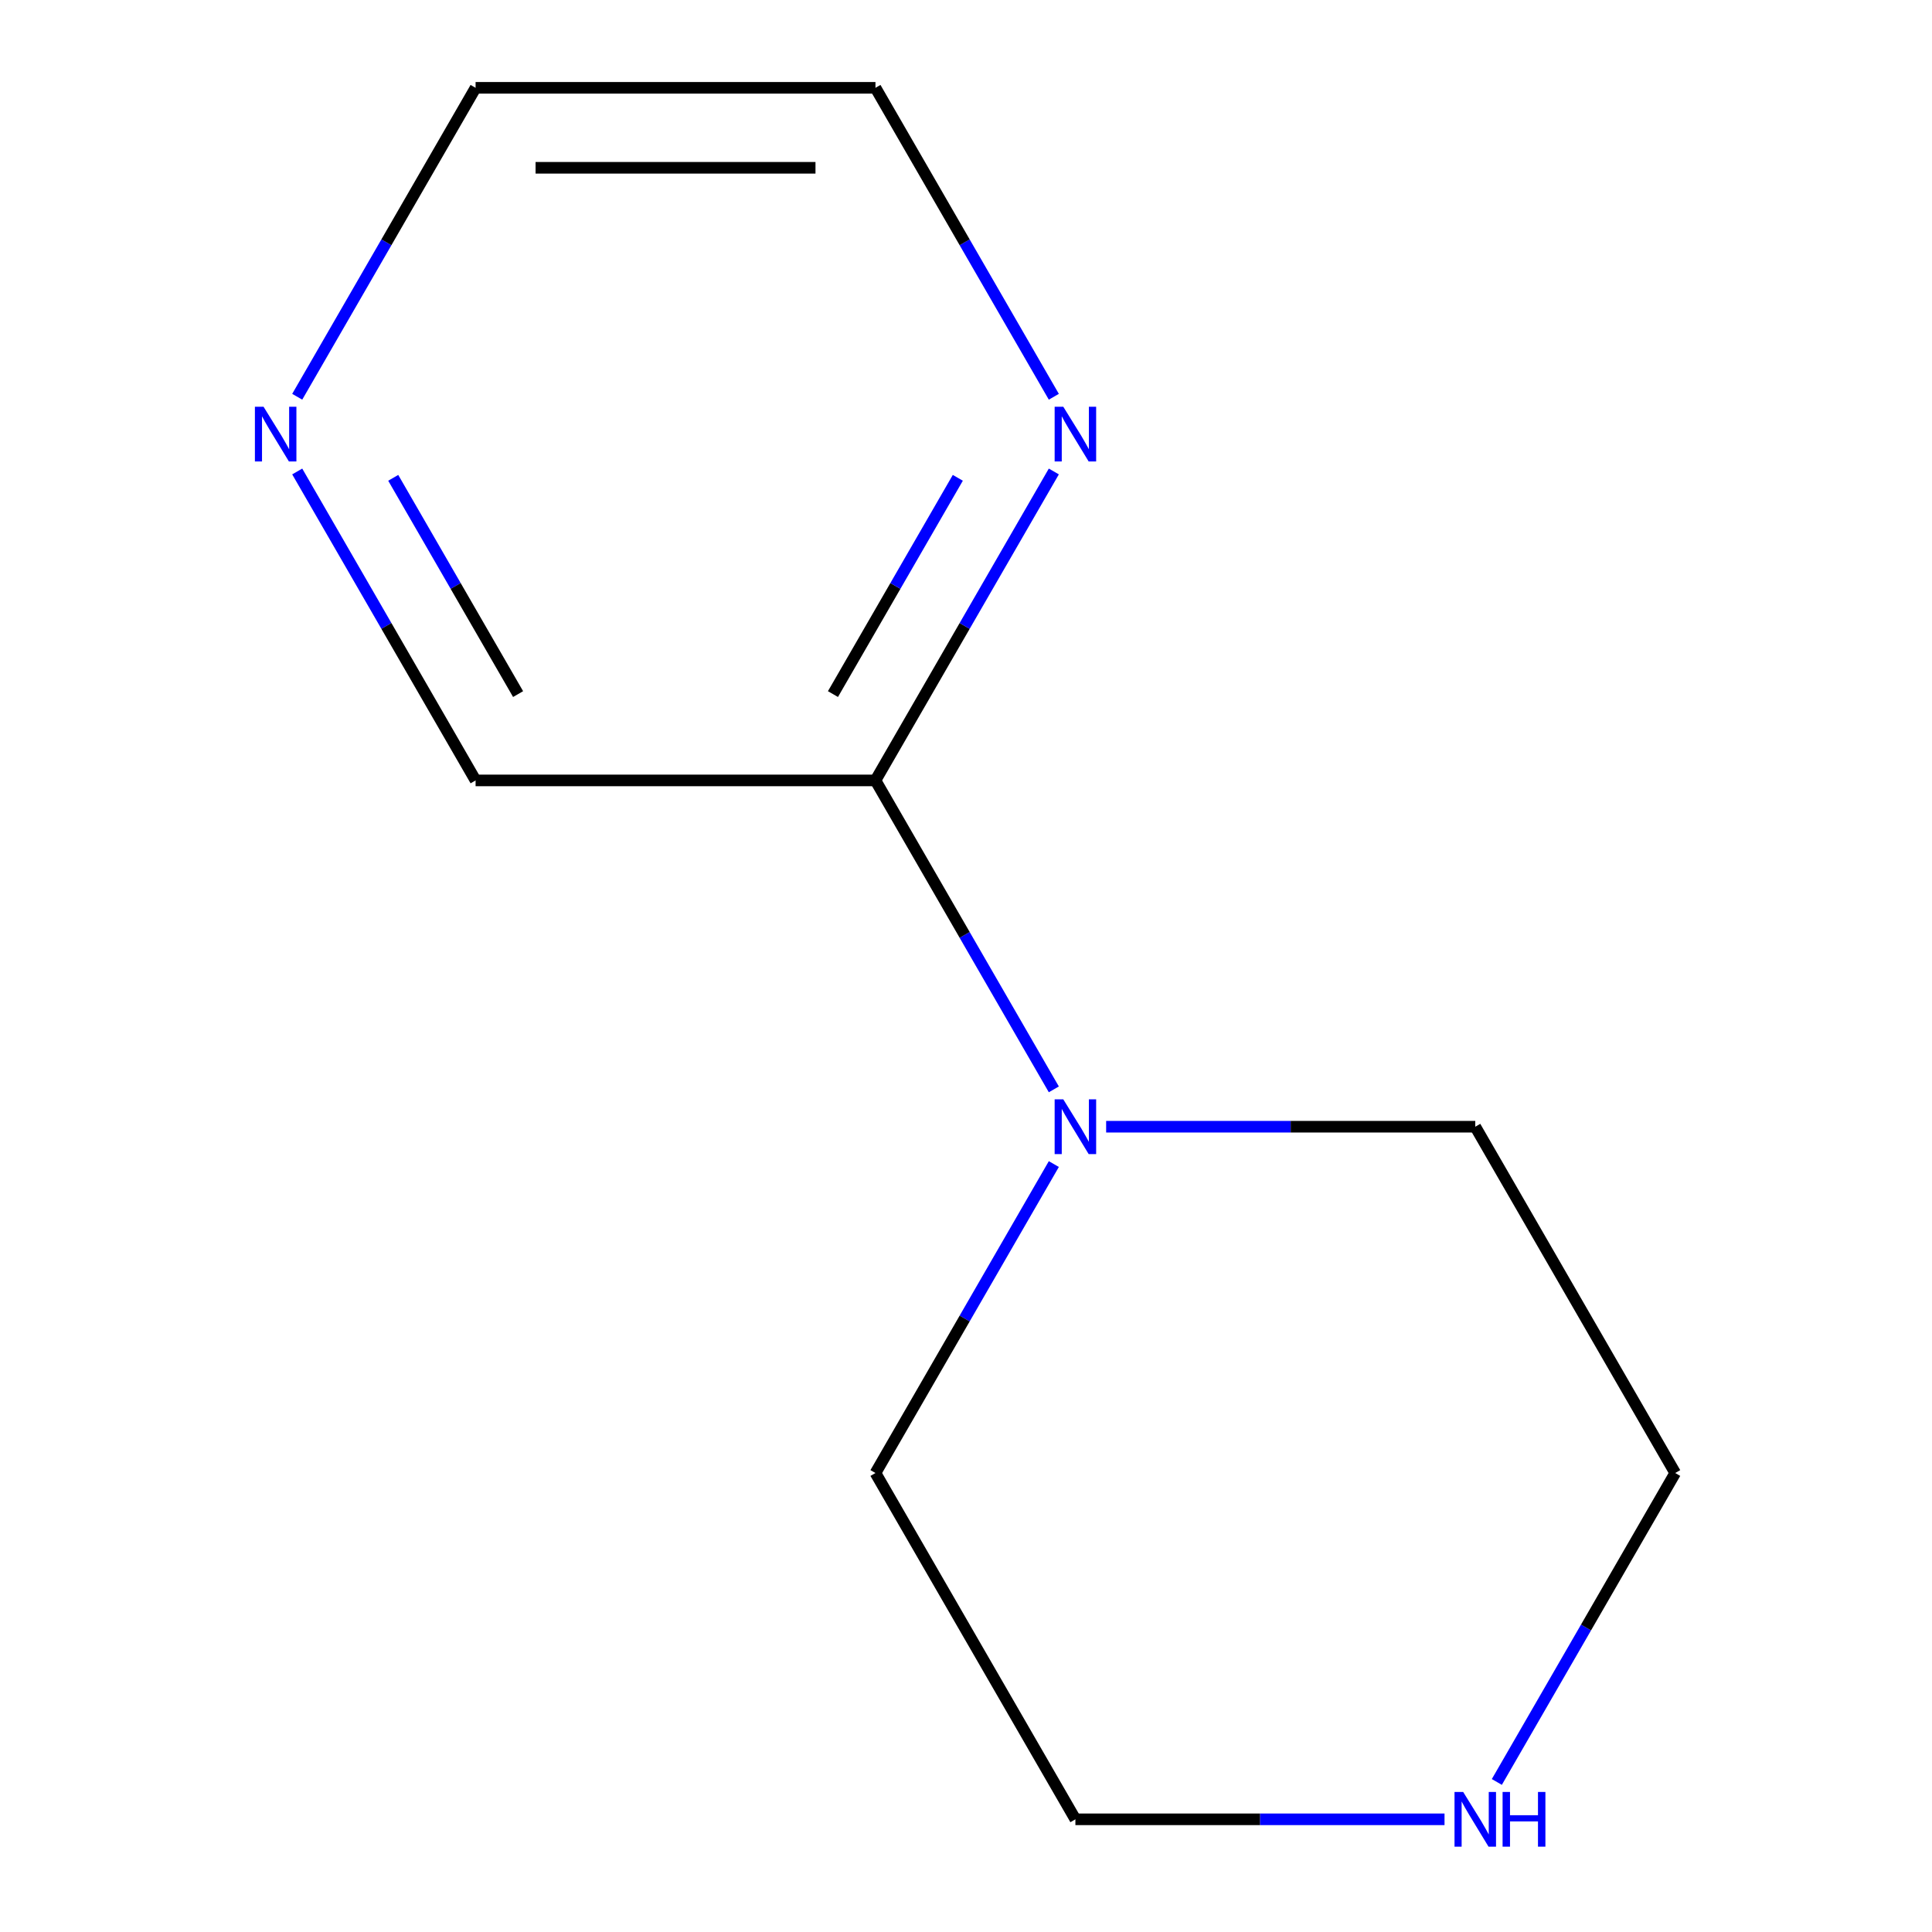 <?xml version='1.0' encoding='iso-8859-1'?>
<svg version='1.1' baseProfile='full'
              xmlns='http://www.w3.org/2000/svg'
                      xmlns:rdkit='http://www.rdkit.org/xml'
                      xmlns:xlink='http://www.w3.org/1999/xlink'
                  xml:space='preserve'
width='1000px' height='1000px' viewBox='0 0 1000 1000'>
<!-- END OF HEADER -->
<rect style='opacity:1.0;fill:#FFFFFF;stroke:none' width='1000' height='1000' x='0' y='0'> </rect>
<path class='bond-0' d='M 545.461,563.853 L 499.3,483.898' style='fill:none;fill-rule:evenodd;stroke:#0000FF;stroke-width:6px;stroke-linecap:butt;stroke-linejoin:miter;stroke-opacity:1' />
<path class='bond-0' d='M 499.3,483.898 L 453.138,403.943' style='fill:none;fill-rule:evenodd;stroke:#000000;stroke-width:6px;stroke-linecap:butt;stroke-linejoin:miter;stroke-opacity:1' />
<path class='bond-5' d='M 572.539,583.187 L 668.068,583.187' style='fill:none;fill-rule:evenodd;stroke:#0000FF;stroke-width:6px;stroke-linecap:butt;stroke-linejoin:miter;stroke-opacity:1' />
<path class='bond-5' d='M 668.068,583.187 L 763.597,583.187' style='fill:none;fill-rule:evenodd;stroke:#000000;stroke-width:6px;stroke-linecap:butt;stroke-linejoin:miter;stroke-opacity:1' />
<path class='bond-6' d='M 545.461,602.521 L 499.3,682.476' style='fill:none;fill-rule:evenodd;stroke:#0000FF;stroke-width:6px;stroke-linecap:butt;stroke-linejoin:miter;stroke-opacity:1' />
<path class='bond-6' d='M 499.3,682.476 L 453.138,762.431' style='fill:none;fill-rule:evenodd;stroke:#000000;stroke-width:6px;stroke-linecap:butt;stroke-linejoin:miter;stroke-opacity:1' />
<path class='bond-1' d='M 453.138,403.943 L 499.3,323.988' style='fill:none;fill-rule:evenodd;stroke:#000000;stroke-width:6px;stroke-linecap:butt;stroke-linejoin:miter;stroke-opacity:1' />
<path class='bond-1' d='M 499.3,323.988 L 545.461,244.033' style='fill:none;fill-rule:evenodd;stroke:#0000FF;stroke-width:6px;stroke-linecap:butt;stroke-linejoin:miter;stroke-opacity:1' />
<path class='bond-1' d='M 431.137,359.259 L 463.451,303.291' style='fill:none;fill-rule:evenodd;stroke:#000000;stroke-width:6px;stroke-linecap:butt;stroke-linejoin:miter;stroke-opacity:1' />
<path class='bond-1' d='M 463.451,303.291 L 495.764,247.322' style='fill:none;fill-rule:evenodd;stroke:#0000FF;stroke-width:6px;stroke-linecap:butt;stroke-linejoin:miter;stroke-opacity:1' />
<path class='bond-4' d='M 453.138,403.943 L 246.164,403.943' style='fill:none;fill-rule:evenodd;stroke:#000000;stroke-width:6px;stroke-linecap:butt;stroke-linejoin:miter;stroke-opacity:1' />
<path class='bond-9' d='M 545.461,205.364 L 499.3,125.409' style='fill:none;fill-rule:evenodd;stroke:#0000FF;stroke-width:6px;stroke-linecap:butt;stroke-linejoin:miter;stroke-opacity:1' />
<path class='bond-9' d='M 499.3,125.409 L 453.138,45.455' style='fill:none;fill-rule:evenodd;stroke:#000000;stroke-width:6px;stroke-linecap:butt;stroke-linejoin:miter;stroke-opacity:1' />
<path class='bond-2' d='M 747.683,941.675 L 652.154,941.675' style='fill:none;fill-rule:evenodd;stroke:#0000FF;stroke-width:6px;stroke-linecap:butt;stroke-linejoin:miter;stroke-opacity:1' />
<path class='bond-2' d='M 652.154,941.675 L 556.624,941.675' style='fill:none;fill-rule:evenodd;stroke:#000000;stroke-width:6px;stroke-linecap:butt;stroke-linejoin:miter;stroke-opacity:1' />
<path class='bond-11' d='M 774.76,922.341 L 820.922,842.386' style='fill:none;fill-rule:evenodd;stroke:#0000FF;stroke-width:6px;stroke-linecap:butt;stroke-linejoin:miter;stroke-opacity:1' />
<path class='bond-11' d='M 820.922,842.386 L 867.084,762.431' style='fill:none;fill-rule:evenodd;stroke:#000000;stroke-width:6px;stroke-linecap:butt;stroke-linejoin:miter;stroke-opacity:1' />
<path class='bond-3' d='M 153.84,244.033 L 200.002,323.988' style='fill:none;fill-rule:evenodd;stroke:#0000FF;stroke-width:6px;stroke-linecap:butt;stroke-linejoin:miter;stroke-opacity:1' />
<path class='bond-3' d='M 200.002,323.988 L 246.164,403.943' style='fill:none;fill-rule:evenodd;stroke:#000000;stroke-width:6px;stroke-linecap:butt;stroke-linejoin:miter;stroke-opacity:1' />
<path class='bond-3' d='M 203.538,247.322 L 235.851,303.291' style='fill:none;fill-rule:evenodd;stroke:#0000FF;stroke-width:6px;stroke-linecap:butt;stroke-linejoin:miter;stroke-opacity:1' />
<path class='bond-3' d='M 235.851,303.291 L 268.164,359.259' style='fill:none;fill-rule:evenodd;stroke:#000000;stroke-width:6px;stroke-linecap:butt;stroke-linejoin:miter;stroke-opacity:1' />
<path class='bond-10' d='M 153.84,205.364 L 200.002,125.409' style='fill:none;fill-rule:evenodd;stroke:#0000FF;stroke-width:6px;stroke-linecap:butt;stroke-linejoin:miter;stroke-opacity:1' />
<path class='bond-10' d='M 200.002,125.409 L 246.164,45.455' style='fill:none;fill-rule:evenodd;stroke:#000000;stroke-width:6px;stroke-linecap:butt;stroke-linejoin:miter;stroke-opacity:1' />
<path class='bond-7' d='M 763.597,583.187 L 867.084,762.431' style='fill:none;fill-rule:evenodd;stroke:#000000;stroke-width:6px;stroke-linecap:butt;stroke-linejoin:miter;stroke-opacity:1' />
<path class='bond-8' d='M 453.138,762.431 L 556.624,941.675' style='fill:none;fill-rule:evenodd;stroke:#000000;stroke-width:6px;stroke-linecap:butt;stroke-linejoin:miter;stroke-opacity:1' />
<path class='bond-12' d='M 453.138,45.455 L 246.164,45.455' style='fill:none;fill-rule:evenodd;stroke:#000000;stroke-width:6px;stroke-linecap:butt;stroke-linejoin:miter;stroke-opacity:1' />
<path class='bond-12' d='M 422.092,86.849 L 277.21,86.849' style='fill:none;fill-rule:evenodd;stroke:#000000;stroke-width:6px;stroke-linecap:butt;stroke-linejoin:miter;stroke-opacity:1' />
<path  class='atom-0' d='M 550.364 569.027
L 559.644 584.027
Q 560.564 585.507, 562.044 588.187
Q 563.524 590.867, 563.604 591.027
L 563.604 569.027
L 567.364 569.027
L 567.364 597.347
L 563.484 597.347
L 553.524 580.947
Q 552.364 579.027, 551.124 576.827
Q 549.924 574.627, 549.564 573.947
L 549.564 597.347
L 545.884 597.347
L 545.884 569.027
L 550.364 569.027
' fill='#0000FF'/>
<path  class='atom-2' d='M 550.364 210.539
L 559.644 225.539
Q 560.564 227.019, 562.044 229.699
Q 563.524 232.379, 563.604 232.539
L 563.604 210.539
L 567.364 210.539
L 567.364 238.859
L 563.484 238.859
L 553.524 222.459
Q 552.364 220.539, 551.124 218.339
Q 549.924 216.139, 549.564 215.459
L 549.564 238.859
L 545.884 238.859
L 545.884 210.539
L 550.364 210.539
' fill='#0000FF'/>
<path  class='atom-3' d='M 757.337 927.515
L 766.617 942.515
Q 767.537 943.995, 769.017 946.675
Q 770.497 949.355, 770.577 949.515
L 770.577 927.515
L 774.337 927.515
L 774.337 955.835
L 770.457 955.835
L 760.497 939.435
Q 759.337 937.515, 758.097 935.315
Q 756.897 933.115, 756.537 932.435
L 756.537 955.835
L 752.857 955.835
L 752.857 927.515
L 757.337 927.515
' fill='#0000FF'/>
<path  class='atom-3' d='M 777.737 927.515
L 781.577 927.515
L 781.577 939.555
L 796.057 939.555
L 796.057 927.515
L 799.897 927.515
L 799.897 955.835
L 796.057 955.835
L 796.057 942.755
L 781.577 942.755
L 781.577 955.835
L 777.737 955.835
L 777.737 927.515
' fill='#0000FF'/>
<path  class='atom-4' d='M 136.418 210.539
L 145.698 225.539
Q 146.618 227.019, 148.098 229.699
Q 149.578 232.379, 149.658 232.539
L 149.658 210.539
L 153.418 210.539
L 153.418 238.859
L 149.538 238.859
L 139.578 222.459
Q 138.418 220.539, 137.178 218.339
Q 135.978 216.139, 135.618 215.459
L 135.618 238.859
L 131.938 238.859
L 131.938 210.539
L 136.418 210.539
' fill='#0000FF'/>
</svg>

